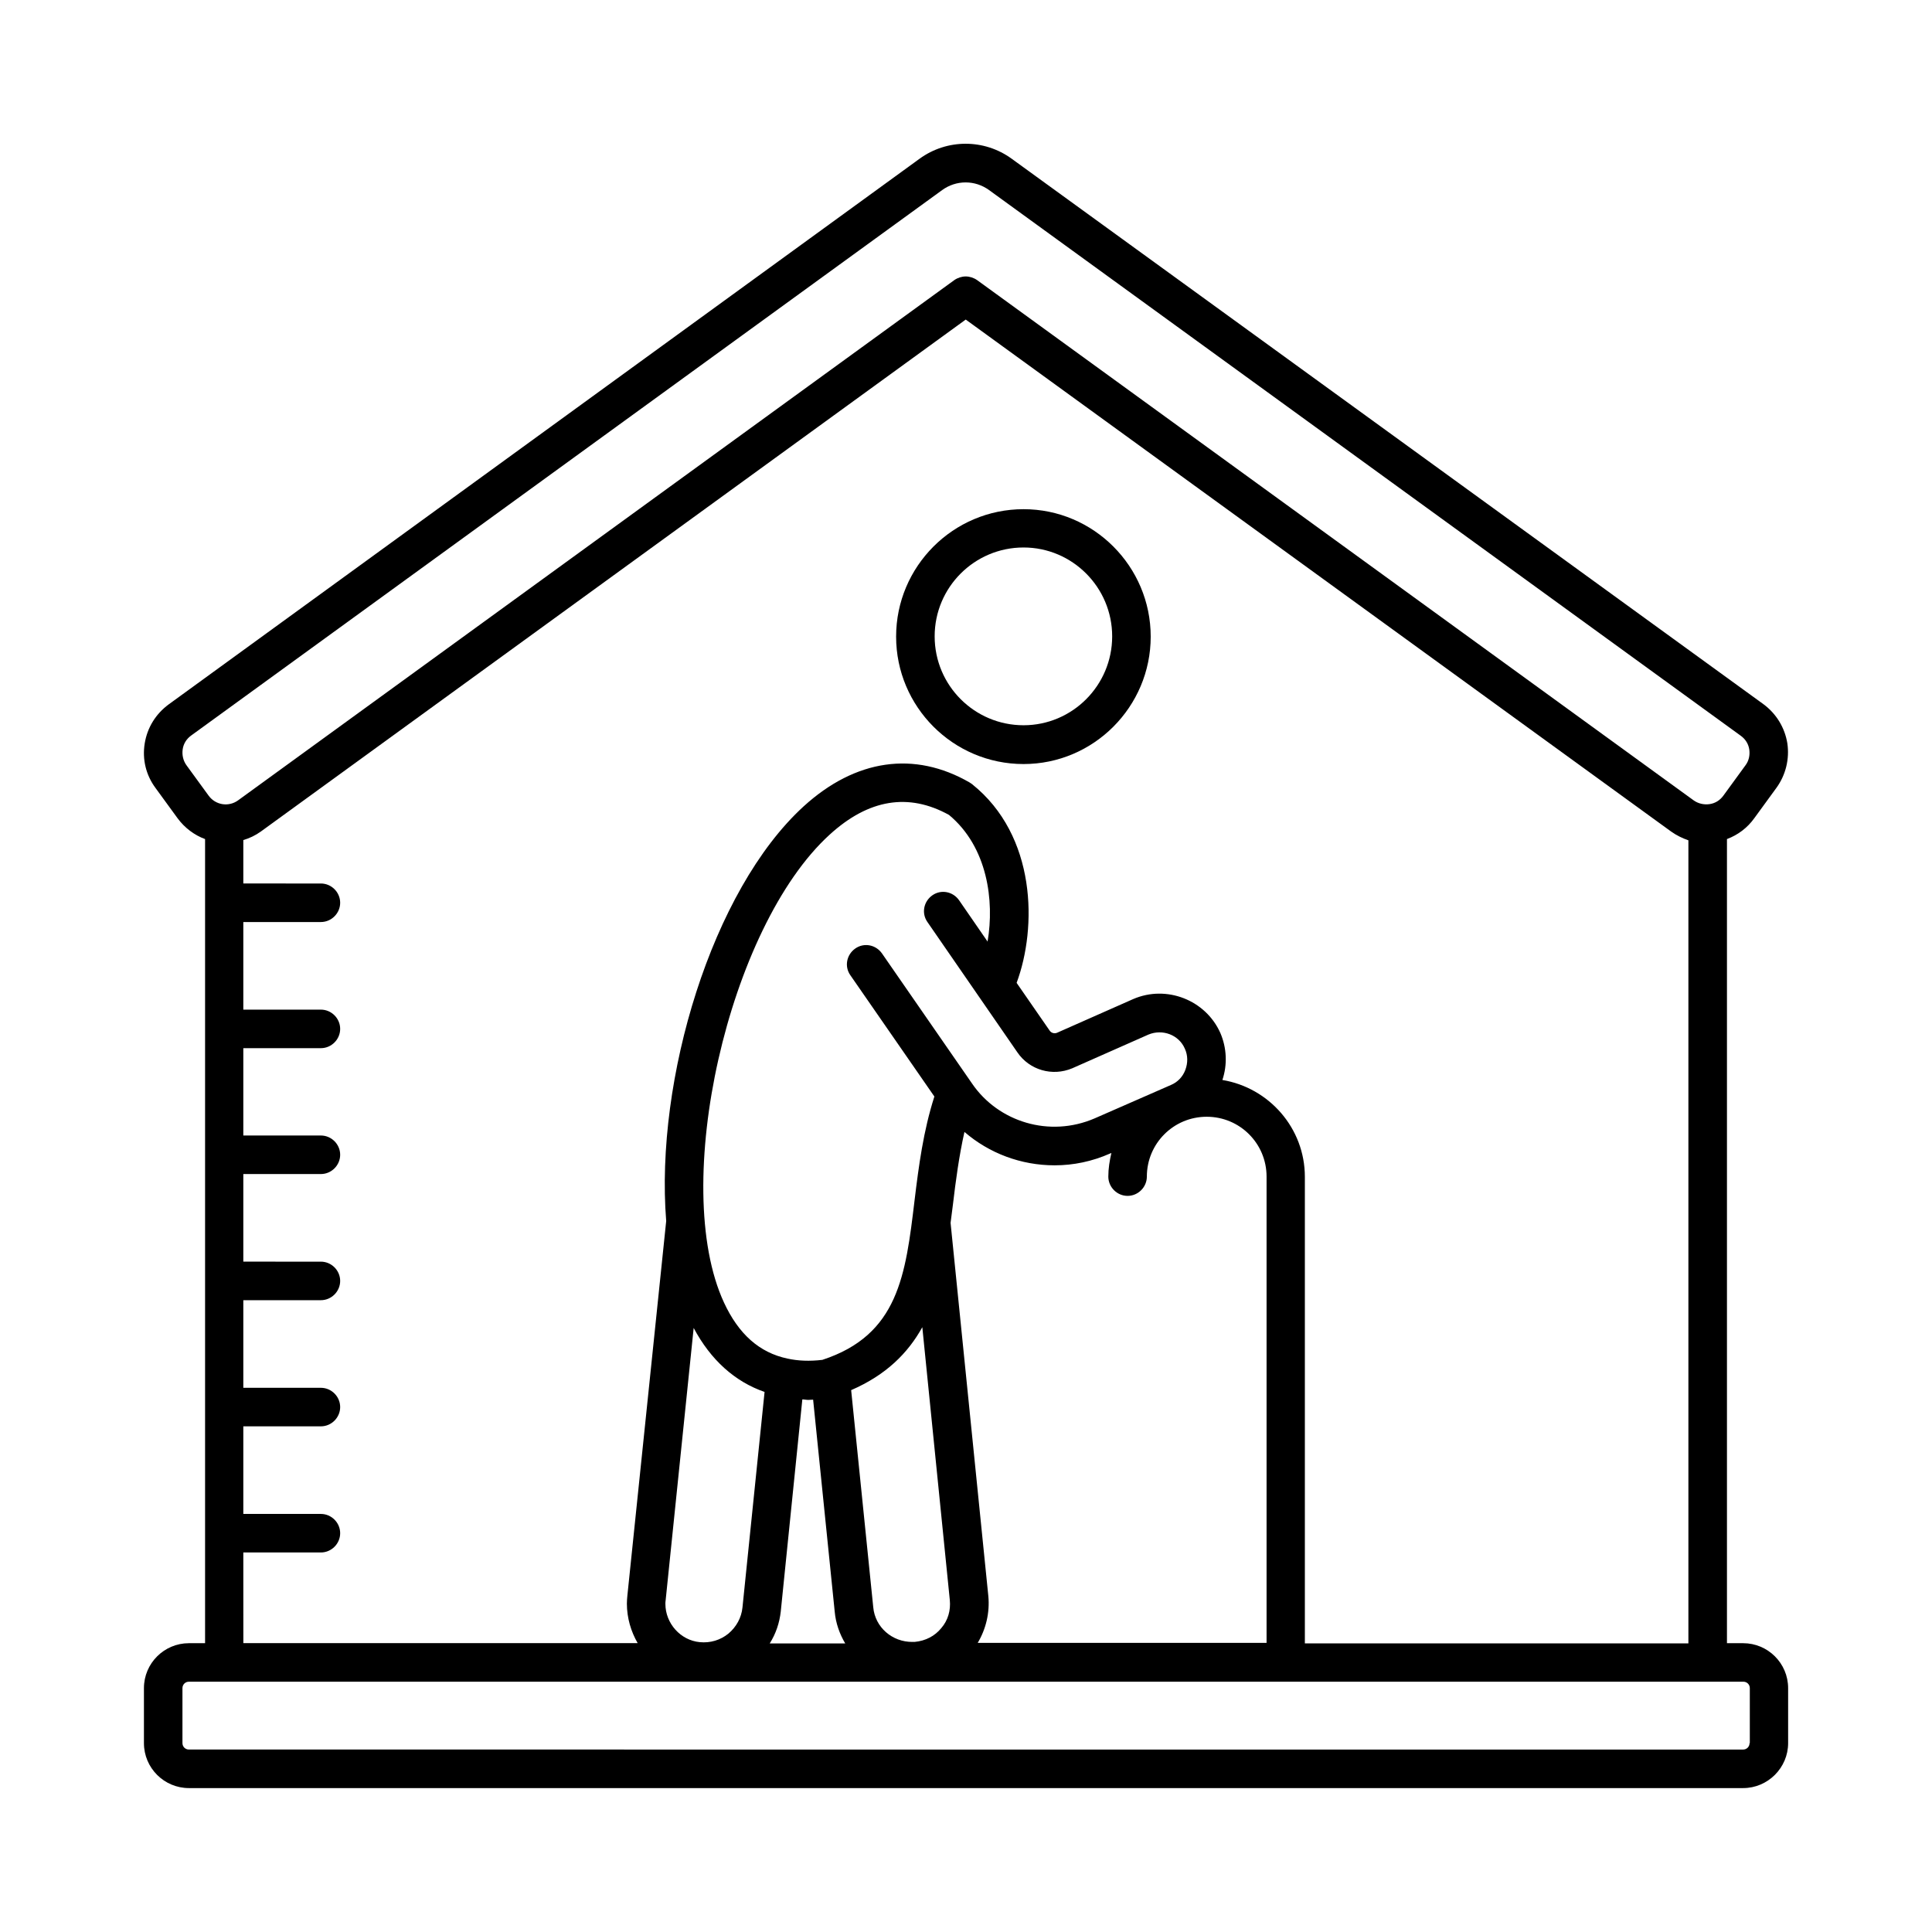 <?xml version="1.0" encoding="UTF-8"?>
<!-- Uploaded to: ICON Repo, www.svgrepo.com, Generator: ICON Repo Mixer Tools -->
<svg fill="#000000" width="800px" height="800px" version="1.1" viewBox="144 144 512 512" xmlns="http://www.w3.org/2000/svg">
 <g>
  <path d="m605.95 579.46h-4.289v-213.1c2.926-1.09 5.445-2.996 7.285-5.582l5.856-8.035c2.449-3.402 3.473-7.625 2.859-11.777-0.68-4.152-2.926-7.828-6.332-10.348l-199.21-144.54c-7.285-5.309-17.156-5.309-24.441 0l-199 144.61c-3.402 2.519-5.652 6.129-6.332 10.348-0.68 4.223 0.34 8.375 2.859 11.777l5.856 8.035c1.906 2.586 4.492 4.492 7.285 5.516v213.1h-4.289c-6.539 0-11.914 5.309-11.914 11.914v14.57c0 6.602 5.375 11.914 11.914 11.914h411.9c6.535 0 11.914-5.379 11.914-11.914v-14.57c0-6.606-5.379-11.914-11.914-11.914zm-413.54-236.86c0.203-1.496 1.02-2.793 2.246-3.676l199.01-144.54c3.746-2.723 8.715-2.723 12.461 0l199.21 144.61c1.227 0.887 2.043 2.18 2.246 3.676 0.203 1.496-0.137 2.996-1.02 4.152l-5.856 8.035c-0.887 1.227-2.18 2.043-3.676 2.246s-2.996-0.137-4.223-1.02l-189.89-137.87c-0.887-0.613-1.973-0.953-2.996-0.953-1.02 0-2.109 0.34-2.996 0.953l-189.81 137.87c-2.519 1.84-5.992 1.293-7.828-1.227l-5.856-8.035c-0.887-1.223-1.227-2.723-1.023-4.219zm16.07 212.82h20.562c2.793 0 5.106-2.316 5.106-5.106 0-2.793-2.316-5.106-5.106-5.106h-20.562v-23.215h20.562c2.793 0 5.106-2.316 5.106-5.106 0-2.793-2.316-5.106-5.106-5.106l-20.562-0.004v-23.215h20.562c2.793 0 5.106-2.316 5.106-5.106 0-2.793-2.316-5.106-5.106-5.106l-20.562-0.004v-23.215h20.562c2.793 0 5.106-2.316 5.106-5.106 0-2.793-2.316-5.106-5.106-5.106h-20.562v-23.148h20.562c2.793 0 5.106-2.316 5.106-5.106 0-2.793-2.316-5.106-5.106-5.106h-20.562v-23.215h20.562c2.793 0 5.106-2.316 5.106-5.106 0-2.793-2.316-5.106-5.106-5.106l-20.562-0.004v-11.508c1.633-0.477 3.199-1.227 4.629-2.246l186.82-135.69 186.95 135.69c1.43 1.02 2.996 1.77 4.562 2.316v212.82h-101.64v-123.64c0-12.938-9.531-23.625-21.855-25.668 1.363-4.086 1.156-8.512-0.543-12.461-3.879-8.715-14.23-12.801-23.078-8.988l-20.152 8.918c-0.75 0.34-1.633 0.066-2.043-0.613l-8.715-12.594c5.445-14.637 5.309-39.012-11.848-52.695-0.203-0.137-0.41-0.273-0.613-0.41-14.637-8.441-30.23-6.195-43.98 6.332-24.305 22.195-39.418 72.371-36.426 109.89l-10.281 99.199c-0.066 0.68-0.137 1.496-0.137 2.18 0 3.812 1.09 7.422 2.859 10.484h-104.5zm194.58 24.035c2.246-3.746 3.269-8.102 2.859-12.461l-10.008-98.922c0.203-1.566 0.41-3.133 0.613-4.766 0.75-6.398 1.633-12.938 3.062-19.336 6.535 5.652 14.977 8.852 23.898 8.852 4.969 0 9.941-1.02 14.707-3.133l0.34-0.137c-0.477 2.043-0.816 4.086-0.816 6.262 0 2.793 2.316 5.106 5.106 5.106 2.793 0 5.106-2.316 5.106-5.106 0-8.781 7.082-15.863 15.863-15.863s15.863 7.082 15.863 15.863v123.57h-76.594zm2.656-185.93-7.559-10.961c-1.633-2.316-4.766-2.926-7.082-1.293-2.316 1.633-2.926 4.766-1.293 7.082l23.828 34.52c3.199 4.699 9.258 6.469 14.57 4.223l20.152-8.918c3.746-1.566 8.102 0.066 9.668 3.746 0.816 1.77 0.816 3.746 0.137 5.582-0.68 1.84-2.043 3.269-3.812 4.016l-20.219 8.852c-11.984 5.176-25.531 0.953-32.477-9.191l-23.898-34.52c-1.633-2.316-4.766-2.926-7.082-1.293s-2.926 4.766-1.293 7.082l22.262 32.137c-2.926 9.121-4.152 18.449-5.242 27.438-2.383 19.949-4.289 35.742-24.441 42.348-3.402 0.41-6.469 0.273-9.258-0.34-7.422-1.566-12.938-6.469-16.816-14.844-14.367-31.047 1.09-99.469 27.98-123.98 10.348-9.465 20.969-11.164 31.66-5.242 10.215 8.5 12.051 22.73 10.215 33.555zm-10.008 174.5c0.273 2.723-0.477 5.379-2.246 7.422-1.703 2.109-4.152 3.402-7.082 3.676h-0.543c-5.379 0.066-9.941-3.879-10.418-9.191l-5.856-57.531c9.258-4.016 15.047-9.805 18.859-16.68zm-67.879-72.102c4.492 8.441 10.895 14.23 18.789 16.953l-5.856 57.121c-0.273 2.723-1.633 5.176-3.746 6.945-2.109 1.703-4.766 2.519-7.559 2.246-5.106-0.477-9.121-4.969-9.121-10.145 0-0.273 0-0.543 0.066-0.953zm23.078 75.164 5.719-56.234c0.543 0 1.02 0.137 1.566 0.137 0.41 0 0.887-0.066 1.293-0.066l5.719 56.168c0.273 3.062 1.293 5.922 2.793 8.441h-20.016c1.633-2.59 2.586-5.449 2.926-8.445zm256.74 34.859c0 0.953-0.75 1.703-1.703 1.703l-411.89-0.004c-0.953 0-1.703-0.75-1.703-1.703v-14.57c0-0.953 0.75-1.703 1.703-1.703h411.96c0.953 0 1.703 0.75 1.703 1.703v14.574z"/>
  <path d="m415.25 346.48c18.586 0 33.699-15.184 33.699-33.77 0-18.586-15.113-33.77-33.699-33.77-18.656 0-33.77 15.184-33.77 33.77 0 18.59 15.113 33.77 33.77 33.77zm0-57.391c12.938 0 23.488 10.555 23.488 23.555 0 13.004-10.555 23.555-23.488 23.555-13.004 0-23.555-10.555-23.555-23.555-0.004-13.004 10.551-23.555 23.555-23.555z"/>
 </g>
</svg>